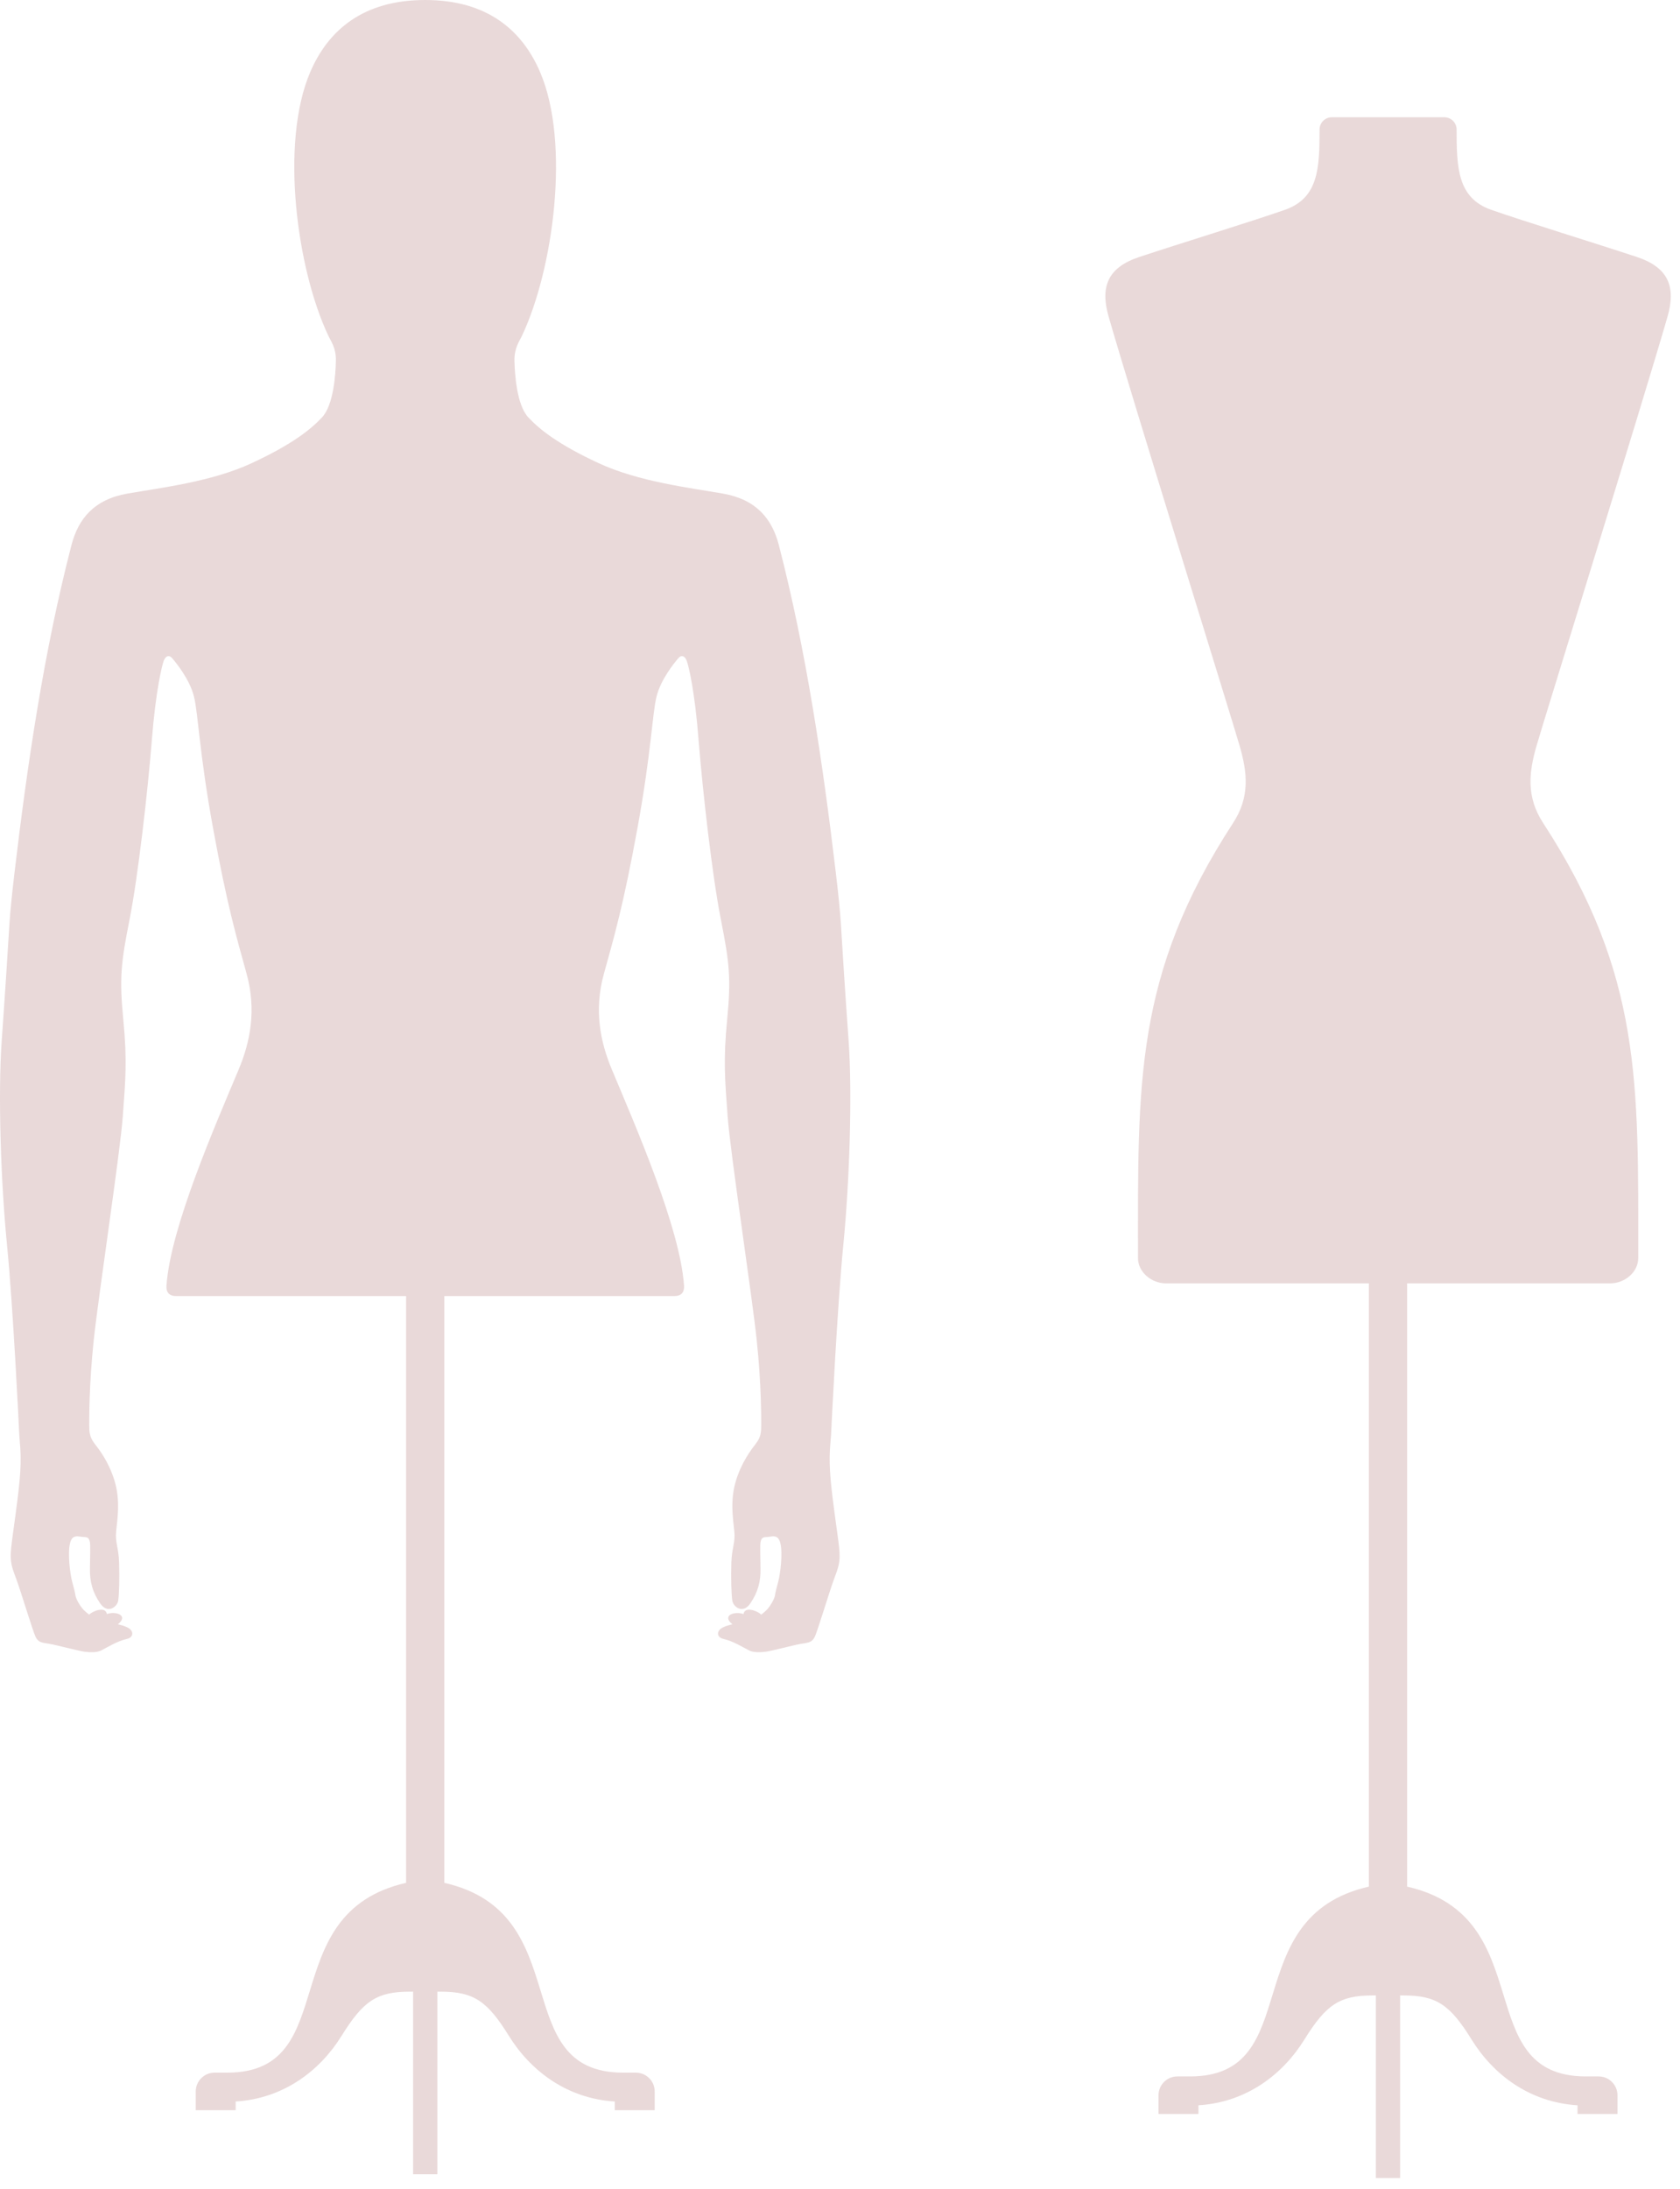 <svg xmlns="http://www.w3.org/2000/svg" width="129" height="168" viewBox="0 0 129 168" fill="none"><path fill-rule="evenodd" clip-rule="evenodd" d="M105.11 98.499V144.801C94.842 147.142 100.348 159.37 91.374 159.37H90.398C89.606 159.37 88.957 160.019 88.957 160.811V162.252H92.023V161.585C95.697 161.357 98.486 159.235 100.155 156.546C101.807 153.882 102.845 153.153 105.387 153.153H105.647V167.167H107.509V153.153H107.769C110.311 153.153 111.354 153.882 113.001 156.546C114.67 159.24 117.459 161.362 121.133 161.585V162.252H124.199V160.811C124.199 160.019 123.55 159.37 122.758 159.37H121.782C112.808 159.37 118.314 147.137 108.046 144.801V98.499H123.653C124.759 98.499 125.793 97.635 125.793 96.561C125.793 83.182 126.093 74.835 118.488 63.162C117.172 61.143 117.409 59.264 117.969 57.29C118.475 55.517 126.307 30.345 128.04 24.312C128.706 21.993 128.102 20.53 125.69 19.724C122.865 18.784 116.89 16.945 114.491 16.099C111.918 15.19 111.846 12.867 111.846 9.94C111.846 9.421 111.421 9 110.906 9H102.263C101.744 9 101.323 9.425 101.323 9.94C101.323 12.872 101.252 15.19 98.678 16.099C96.275 16.945 90.304 18.784 87.48 19.724C85.067 20.525 84.463 21.993 85.13 24.312C86.862 30.345 94.695 55.517 95.2 57.29C95.764 59.264 96.002 61.143 94.686 63.162C87.086 74.835 87.381 83.182 87.381 96.561C87.381 97.635 88.415 98.499 89.521 98.499H105.128H105.11Z" fill="#6E0404" fill-opacity="0.15"></path><path fill-rule="evenodd" clip-rule="evenodd" d="M13.499 99.475H31.183V144.511C20.915 146.852 26.421 159.08 17.447 159.08H16.471C15.679 159.08 15.03 159.729 15.03 160.521V161.962H18.096V161.295C21.77 161.067 24.559 158.945 26.228 156.255C27.88 153.592 28.923 152.863 31.46 152.863H31.72V166.877H33.582V152.863H33.842C36.379 152.863 37.422 153.592 39.074 156.255C40.743 158.945 43.536 161.071 47.206 161.295V161.962H50.272V160.521C50.272 159.729 49.623 159.08 48.831 159.08H47.855C38.881 159.08 44.386 146.847 34.119 144.511V99.475H51.794C52.309 99.475 52.559 99.184 52.524 98.669C52.219 94.247 48.818 86.464 46.983 82.091C46.101 79.987 45.59 77.544 46.374 74.728C47.153 71.913 47.869 69.483 48.938 63.615C50.013 57.747 50.08 54.793 50.416 53.45C50.751 52.108 51.825 50.823 52.081 50.523C52.336 50.219 52.6 50.366 52.73 50.716C52.864 51.065 53.343 52.958 53.642 56.807C53.947 60.656 54.694 67.267 55.352 70.57C56.006 73.874 56.145 75.078 55.836 78.242C55.527 81.406 55.666 82.852 55.871 85.672C56.077 88.492 57.742 99.399 58.105 102.863C58.472 106.328 58.45 108.977 58.45 109.412C58.45 109.846 58.432 110.289 58.074 110.754C57.715 111.224 56.941 112.2 56.494 113.699C56.05 115.199 56.292 116.586 56.382 117.508C56.476 118.435 56.198 118.748 56.158 119.93C56.122 121.111 56.158 122.427 56.234 122.87C56.306 123.313 57.031 123.922 57.621 123.054C58.212 122.186 58.418 121.353 58.396 120.391C58.378 119.428 58.36 118.578 58.396 118.377C58.485 117.889 58.705 118.005 59.09 117.947C59.425 117.898 59.779 117.826 59.927 118.471C60.11 119.267 59.918 120.776 59.757 121.398C59.595 122.02 59.56 122.118 59.506 122.445C59.452 122.772 59.134 123.264 58.955 123.475C58.776 123.68 58.45 123.927 58.45 123.927C58.203 123.658 57.196 123.246 57.089 123.882C56.417 123.64 55.379 123.98 56.243 124.67C56.243 124.67 55.675 124.777 55.375 124.987C55.008 125.247 55.061 125.672 55.527 125.784C56.342 125.985 56.829 126.317 57.541 126.684C57.819 126.827 58.329 126.831 58.772 126.778C59.215 126.724 60.956 126.259 61.507 126.165C62.057 126.071 62.343 126.084 62.563 125.627C62.782 125.171 63.646 122.284 64.013 121.277C64.385 120.27 64.55 119.916 64.434 118.793C64.317 117.669 63.946 115.418 63.78 113.538C63.61 111.658 63.78 110.817 63.816 110.078C63.852 109.34 64.286 100.308 64.756 95.541C65.226 90.774 65.459 83.975 65.159 79.84C64.859 75.704 64.734 73.529 64.564 70.843C64.51 69.984 64.376 68.641 64.179 66.976C63.19 58.642 61.909 49.955 59.806 41.84C59.278 39.808 58.065 38.331 55.505 37.883C52.944 37.436 49.023 36.97 45.953 35.542C42.883 34.115 41.459 32.987 40.569 32.038C39.678 31.089 39.526 28.712 39.503 27.705C39.486 26.698 39.87 26.215 40.063 25.808C42.498 20.692 43.809 10.961 41.468 5.523C40.09 2.318 37.409 0 32.646 0C27.884 0 25.203 2.318 23.825 5.523C21.484 10.966 22.791 20.692 25.23 25.808C25.422 26.215 25.812 26.698 25.79 27.705C25.772 28.712 25.615 31.089 24.724 32.038C23.834 32.987 22.41 34.115 19.34 35.542C16.269 36.975 12.349 37.436 9.788 37.883C7.228 38.331 6.015 39.808 5.487 41.84C3.379 49.955 2.099 58.642 1.114 66.976C0.917 68.641 0.783 69.984 0.729 70.843C0.559 73.529 0.429 75.704 0.134 79.84C-0.166 83.975 0.067 90.774 0.537 95.541C1.007 100.308 1.445 109.344 1.477 110.078C1.513 110.817 1.678 111.658 1.513 113.538C1.343 115.418 0.976 117.669 0.859 118.793C0.743 119.916 0.908 120.27 1.28 121.277C1.647 122.284 2.511 125.171 2.73 125.627C2.949 126.084 3.236 126.071 3.786 126.165C4.337 126.259 6.082 126.724 6.521 126.778C6.964 126.831 7.474 126.827 7.752 126.684C8.468 126.317 8.951 125.985 9.766 125.784C10.227 125.672 10.285 125.247 9.918 124.987C9.618 124.777 9.05 124.67 9.05 124.67C9.914 123.976 8.88 123.636 8.208 123.882C8.101 123.251 7.089 123.658 6.848 123.927C6.848 123.927 6.521 123.685 6.342 123.475C6.163 123.269 5.845 122.772 5.792 122.445C5.738 122.118 5.702 122.02 5.541 121.398C5.38 120.776 5.187 119.263 5.371 118.471C5.518 117.826 5.877 117.898 6.212 117.947C6.597 118.005 6.816 117.889 6.906 118.377C6.942 118.578 6.924 119.428 6.906 120.391C6.888 121.353 7.089 122.186 7.685 123.054C8.276 123.922 8.996 123.313 9.072 122.87C9.148 122.427 9.184 121.116 9.144 119.93C9.108 118.748 8.831 118.43 8.92 117.508C9.014 116.582 9.251 115.199 8.808 113.699C8.365 112.2 7.591 111.224 7.228 110.754C6.87 110.284 6.852 109.85 6.852 109.412C6.852 108.973 6.83 106.328 7.197 102.863C7.564 99.399 9.224 88.496 9.43 85.672C9.636 82.852 9.775 81.406 9.466 78.242C9.157 75.078 9.292 73.874 9.95 70.57C10.603 67.267 11.355 60.656 11.659 56.807C11.964 52.958 12.443 51.065 12.572 50.716C12.707 50.366 12.971 50.219 13.226 50.523C13.481 50.823 14.555 52.112 14.891 53.45C15.226 54.793 15.294 57.743 16.368 63.615C17.442 69.483 18.154 71.913 18.933 74.728C19.711 77.544 19.206 79.987 18.324 82.091C16.489 86.464 13.087 94.247 12.783 98.669C12.747 99.184 12.993 99.475 13.512 99.475H13.499Z" fill="#6E0404" fill-opacity="0.15"></path></svg>